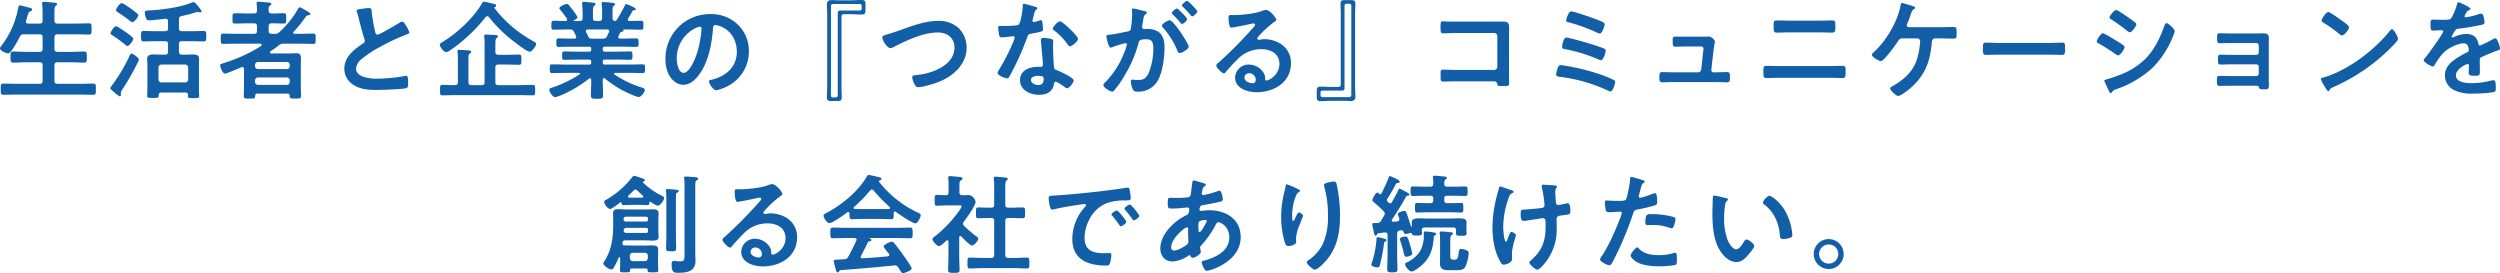 <svg xmlns="http://www.w3.org/2000/svg" width="975.87" height="106.598" viewBox="0 0 975.87 106.598">
  <path id="パス_251" data-name="パス 251" d="M-479.178-26.5c-.5,0-.882-.168-.882-.714a.925.925,0,0,1,.042-.336c.21-.672.378-1.26.5-1.68.378-1.386.462-1.68,1.134-2.016.294-.126.756-.336.756-.756,0-.5-.714-.588-2.73-1.134-.378-.084-1.764-.462-2.058-.462-.546,0-.588.63-.672,1.092a34.611,34.611,0,0,1-6.468,14.574c-.21.252-.63.714-.63,1.092,0,.924,2.436,1.974,3.192,1.974,1.218,0,3.948-5.334,4.536-6.468a1.5,1.5,0,0,1,1.6-.966h6.132c.84,0,1.176.336,1.176,1.176v4.494c0,.84-.336,1.176-1.176,1.176h-5.208c-1.68,0-3.318-.126-5-.126-1.176,0-1.134.546-1.134,2.142,0,1.638-.042,2.184,1.134,2.184,1.68,0,3.318-.126,5-.126h5.208c.84,0,1.176.336,1.176,1.176v6.09c0,.8-.336,1.134-1.176,1.134h-8.862c-1.722,0-3.486-.084-5.25-.084-1.092,0-1.05.5-1.05,2.184,0,1.638-.042,2.184,1.05,2.184,1.764,0,3.528-.084,5.25-.084h24.528c1.764,0,3.486.084,5.25.084,1.092,0,1.05-.546,1.05-2.184s.084-2.184-1.05-2.184c-1.764,0-3.528.084-5.25.084h-8.694c-.8,0-1.176-.336-1.176-1.134v-6.09c0-.84.378-1.176,1.176-1.176h5.334c1.68,0,3.36.126,5.04.126,1.134,0,1.092-.588,1.092-2.184,0-1.554.042-2.142-1.092-2.142-1.68,0-3.36.126-5.04.126h-5.334c-.8,0-1.176-.336-1.176-1.176v-4.494c0-.84.378-1.176,1.176-1.176h7.14c1.722,0,3.444.084,5.166.084,1.092,0,1.008-.546,1.008-2.184s.084-2.184-1.008-2.184c-1.722,0-3.444.084-5.166.084h-7.14c-.8,0-1.176-.336-1.176-1.134v-3.15c0-1.47.042-2.268.5-2.646.336-.252.546-.336.546-.63,0-.5-.714-.546-1.092-.588-.672-.084-3.4-.336-3.99-.336-.42,0-.8.084-.8.588,0,.126.042.294.042.42.084.924.168,2.058.168,3.15v3.192c0,.8-.336,1.134-1.176,1.134Zm43.218,14.028c0-.672-2.394-2.31-2.9-2.31-.336,0-.42.21-.756.882a64.059,64.059,0,0,1-6.972,11.676c-.168.252-.5.588-.5.924,0,.42.672.924.966,1.176.42.378,2.268,2.016,2.688,2.016.336,0,.462-.336.462-.63,0-.126-.042-.252-.042-.378V.546a2.456,2.456,0,0,1,.5-1.176,105.112,105.112,0,0,0,6.048-10.542A5.548,5.548,0,0,0-435.96-12.474Zm-8.946-12.978c-.672,0-2.142,2.184-2.142,2.73,0,.42.5.63.8.84a54.472,54.472,0,0,1,5,3.654,1.406,1.406,0,0,0,.84.462c.714,0,2.226-2.058,2.226-2.73,0-.546-1.176-1.428-1.932-1.974C-441.084-23.142-444.234-25.452-444.906-25.452Zm8.694-4.284a.9.9,0,0,0-.42-.672,32.777,32.777,0,0,0-2.6-2.016c-.588-.42-2.856-2.058-3.486-2.058-.8,0-2.184,2.31-2.184,2.688,0,.42.336.63.8.924,1.512,1.008,3.024,2.016,4.452,3.15.252.21.8.672,1.134.672C-437.766-27.048-436.212-29.022-436.212-29.736Zm9.072,26.208a1.113,1.113,0,0,1-1.176-1.134V-9.324A1.2,1.2,0,0,1-427.14-10.5h9.24a1.174,1.174,0,0,1,1.176,1.176v4.662A1.139,1.139,0,0,1-417.9-3.528Zm10.332,4.872c-.042,1.26.084,1.26,2.184,1.26,1.638,0,2.184.042,2.184-.84,0-.588-.084-1.89-.084-2.94V-10.29c0-.966.042-1.764.042-2.52,0-1.512-1.47-1.638-2.646-1.638-1.05,0-2.142.084-3.192.084h-.84c-.84-.084-1.176-.378-1.176-1.176v-2.94c0-.8.336-1.134,1.176-1.134h4.032c1.47,0,2.94.084,4.41.084,1.092,0,1.05-.588,1.05-2.058s.042-2.016-1.05-2.016c-1.47,0-2.94.084-4.41.084h-4.032c-.84,0-1.176-.336-1.176-1.176v-3.36c0-.84.252-1.218,1.092-1.386,1.722-.378,3.486-.8,5.166-1.344a5.338,5.338,0,0,1,1.008-.294,2.215,2.215,0,0,1,.5.126,2.128,2.128,0,0,0,.546.084c.21,0,.546-.126.546-.378,0-.5-2.562-3.654-3.108-3.654a2.014,2.014,0,0,0-.714.21c-4.578,1.89-11.676,2.814-16.674,3.066-1.218.042-1.68.084-1.68.882a6.468,6.468,0,0,0,.588,2.352,1.017,1.017,0,0,0,1.092.63c1.092,0,5.082-.462,6.3-.63.756,0,1.092.294,1.092,1.05V-24.7c0,.84-.336,1.176-1.176,1.176h-3.906c-1.512,0-2.982-.084-4.452-.084-1.05,0-1.008.546-1.008,2.016s-.042,2.058,1.008,2.058c1.47,0,2.94-.084,4.452-.084h3.906c.84,0,1.176.336,1.176,1.134v2.94c0,.8-.336,1.176-1.176,1.176h-1.092c-1.092,0-2.142-.084-3.234-.084-1.176,0-2.646.126-2.646,1.68,0,.84.084,1.638.084,2.478v9.03c0,.924-.084,2.184-.084,2.94,0,.882.588.84,2.268.84,2.1,0,2.268-.042,2.226-1.176.042-.672.294-.924.966-.924h9.492C-417.1.42-416.808.714-416.808,1.344Zm26.166-5.628a1.2,1.2,0,0,1,1.176-1.176h11.256a1.113,1.113,0,0,1,1.134,1.176v.546a1.113,1.113,0,0,1-1.134,1.176h-11.256a1.2,1.2,0,0,1-1.176-1.176Zm1.176-4.452a1.2,1.2,0,0,1-1.176-1.176v-.42a1.174,1.174,0,0,1,1.176-1.176h11.256c.714.084,1.134.42,1.134,1.176v.42a1.113,1.113,0,0,1-1.134,1.176Zm13.9-14.574a45.4,45.4,0,0,0,4.578-5.628c.462-.672.5-.714,1.344-.84.252-.042.588-.084.588-.462s-.714-.8-1.806-1.428c-.084-.042-.21-.126-.378-.21a8.216,8.216,0,0,0-1.974-.966c-.336,0-.462.294-.588.546a37.317,37.317,0,0,1-7.308,9.114,2.114,2.114,0,0,1-1.932.672h-1.092c-.84,0-1.176-.336-1.176-1.134V-25.41c0-.84.336-1.176,1.176-1.176,1.554-.042,3.108.084,4.7.084,1.008,0,.966-.5.966-2.016,0-1.6.042-2.016-1.008-2.016-1.554,0-3.108.126-4.662.084-.756,0-1.176-.294-1.176-1.05-.042-1.176,0-1.638.5-1.974.336-.252.546-.336.546-.63,0-.5-.63-.546-1.008-.588-.756-.084-3.318-.336-3.99-.336-.462,0-.756.168-.756.63a1.429,1.429,0,0,0,.042.42,22.849,22.849,0,0,1,.126,2.394c-.042.8-.336,1.134-1.176,1.134h-2.436c-1.68,0-3.318-.084-4.956-.084-1.05,0-1.008.462-1.008,2.016s-.042,2.016,1.008,2.016c1.638,0,3.276-.084,4.956-.084h2.436c.84,0,1.176.336,1.176,1.176v1.764c0,.8-.336,1.134-1.176,1.134h-7.056c-1.638,0-3.276-.084-4.914-.084-1.008,0-1.008.462-1.008,2.058,0,1.512,0,1.974,1.008,1.974,1.638,0,3.276-.084,4.914-.084h9.576c.294.042.462.168.462.462a.583.583,0,0,1-.294.5c-1.89,1.092-2.31,1.428-4.452,2.52a62.092,62.092,0,0,1-10.416,4.2c-.378.126-1.05.294-1.05.8,0,.378.924,3.192,1.89,3.192.714,0,5.46-2.058,6.384-2.478a1.226,1.226,0,0,1,.378-.084c.63,0,.63.63.672.8v7.182c0,1.092-.084,2.142-.084,3.234,0,1.008.42,1.092,1.47,1.092h.756c1.848,0,2.184.084,2.226-1.176.042-.5.252-.756.756-.756h11.886a.7.7,0,0,1,.8.756c.042,1.26.42,1.176,2.184,1.176,1.722,0,2.268.084,2.268-1.134,0-1.092-.084-2.142-.084-3.192v-8.19c0-1.134.042-2.1.042-2.856,0-1.512-.21-2.31-1.68-2.31-1.092,0-2.184.084-3.276.084h-6.51c-.294,0-.63-.084-.63-.462,0-.21.252-.378.42-.5,1.05-.714,2.058-1.428,3.066-2.226a2.517,2.517,0,0,1,1.932-.63h6.552c1.638,0,3.276.084,4.914.084,1.008,0,.966-.462.966-2.016,0-1.512.042-2.016-.966-2.016-1.638,0-3.276.084-4.914.084h-2.352c-.252,0-.546-.126-.546-.42A.625.625,0,0,1-375.564-23.31Zm24.57-8.19a2.215,2.215,0,0,0,.126.5,26.689,26.689,0,0,1,.8,2.772c.42,1.722,1.6,6.174,2.1,7.686a1.438,1.438,0,0,1,.168.756,1.3,1.3,0,0,1-.714,1.092c-3.486,2.268-7.266,5.25-7.266,9.828a7.393,7.393,0,0,0,3.864,6.468c2.772,1.638,5.5,1.806,8.61,1.806,2.016,0,9.954-.252,11.55-.672.84-.21.882-.672.882-1.764v-.5c0-.882-.042-2.6-.63-2.6a1.163,1.163,0,0,0-.378.042A63.387,63.387,0,0,1-342.846-5a16.784,16.784,0,0,1-5.586-.756c-1.3-.462-2.772-1.512-2.772-3.024a5.289,5.289,0,0,1,2.058-3.78,42.7,42.7,0,0,1,7.56-4.956,77.238,77.238,0,0,1,10.374-4.83c.336-.126.8-.252.8-.672a8.4,8.4,0,0,0-1.218-2.562c-.252-.42-.966-1.68-1.512-1.68a2.686,2.686,0,0,0-1.092.42c-1.092.714-7.812,4.662-8.568,4.662-.714,0-.84-.714-.966-1.26a57.43,57.43,0,0,1-1.3-7.518c-.084-.966,0-1.6-1.176-1.6a15.594,15.594,0,0,0-2.016.21C-349.608-32.13-350.994-32.13-350.994-31.5Zm50.358,2.478a1.037,1.037,0,0,1,.672-.336.813.813,0,0,1,.714.42,54.255,54.255,0,0,0,9.954,9.66c.924.714,4.914,3.78,5.838,3.78.84,0,2.562-2.142,2.562-3.024,0-.42-.168-.588-1.26-1.176a48.417,48.417,0,0,1-14.994-12.81.218.218,0,0,1-.084-.168.36.36,0,0,1,.252-.294c.252-.126.462-.21.462-.5,0-.462-.294-.63-1.554-.882-1.008-.21-2.688-.714-3.234-.714-.378,0-.5.336-.672.63a39.527,39.527,0,0,1-3.4,4.746,51.264,51.264,0,0,1-11.97,10.332c-.378.168-1.176.714-1.176,1.134,0,.672,1.512,2.856,2.52,2.856a3.281,3.281,0,0,0,1.554-.714A62.167,62.167,0,0,0-300.636-29.022Zm8.61,18.522c1.47,0,2.94.084,4.41.084.966,0,.966-.462.966-1.974,0-1.6,0-2.016-.966-2.016-1.47,0-2.94.084-4.41.084h-3.612c-.8,0-1.176-.336-1.176-1.134v-3.192c0-.924.042-1.932.5-2.226.336-.21.5-.294.5-.588,0-.462-.5-.5-.882-.546-1.008-.042-2.94-.21-3.738-.21-.42,0-.756.084-.756.546,0,.126.042.294.042.42a20.519,20.519,0,0,1,.126,2.268V-3.612c0,.8-.336,1.134-1.134,1.134h-3.99c-.84,0-1.176-.336-1.176-1.134v-8.652c0-1.6.042-2.226.546-2.562.252-.168.546-.252.546-.63,0-.5-.756-.546-1.806-.63-.966-.042-1.89-.168-2.856-.168-.42,0-.714.084-.714.546a1.3,1.3,0,0,0,.042.42,22.965,22.965,0,0,1,.126,3.024v8.652c0,.8-.336,1.092-1.176,1.134-1.6.042-3.192-.084-4.83-.084-1.008,0-.966.5-.966,2.058,0,1.512-.042,2.016.966,2.016,1.722,0,3.486-.084,5.208-.084h24.78c1.722,0,3.444.084,5.208.084.966,0,.966-.462.966-2.016,0-1.638,0-2.058-1.008-2.058-1.722,0-3.444.084-5.166.084h-8.19c-.8,0-1.176-.336-1.176-1.134V-9.324c0-.84.378-1.176,1.176-1.176Zm32.76-10.122c-1.092,0-1.092-.462-2.142-2.562a1.227,1.227,0,0,1-.084-.378c0-.462.336-.588.756-.63h7.6c.42.042.8.168.8.672a.791.791,0,0,1-.084.336c-.294.546-.546,1.092-.8,1.6a1.558,1.558,0,0,1-1.68.966Zm9.786-7.266a.711.711,0,0,1-.588.378c-.756-.042-1.008-.462-1.008-1.134V-31.5c0-1.05.042-1.6.462-1.932.294-.21.5-.336.5-.588,0-.5-.714-.546-1.092-.588-.63-.084-2.856-.294-3.4-.294-.42,0-.714.084-.714.588v.378a16.779,16.779,0,0,1,.168,2.9v2.394c0,.8-.336,1.134-1.176,1.134h-1.218c-.84,0-1.176-.336-1.176-1.134v-2.478c0-1.218.042-1.932.5-2.31.336-.252.5-.336.5-.63,0-.5-.588-.546-1.008-.588-.672-.084-2.94-.336-3.528-.336-.42,0-.714.126-.714.63,0,.126.042.252.042.378.126,1.344.168,2.688.168,4.032v1.3c0,.8-.378,1.134-1.176,1.134h-2.058c-.126,0-.21-.042-.21-.168a.218.218,0,0,1,.084-.168c.42-.168,1.344-.588,1.344-1.092s-2.184-3.36-2.646-3.906q-.252-.315-.378-.5c-.462-.588-.63-.8-1.092-.8-.756,0-2.94,1.008-2.94,1.638,0,.21.252.5.378.672a34.868,34.868,0,0,1,2.562,3.444.624.624,0,0,1,.084.378c0,.378-.294.5-.588.5h-.462c-1.386,0-2.772-.084-4.158-.084-.924,0-.924.5-.924,1.764s0,1.722.924,1.722c1.764,0,3.486-.084,5.25-.084h1.092a1.5,1.5,0,0,1,1.554.966c.294.546.546,1.05.8,1.6a1.227,1.227,0,0,1,.084.378c0,.63-.672.63-.756.63h-.966c-1.722,0-3.4-.084-5.124-.084-.966,0-.924.546-.924,1.68,0,.966-.042,1.638.882,1.638,1.722,0,3.444-.084,5.166-.084h6.762c.546,0,.8.21.8.8v.336c0,.588-.252.8-.8.8h-4.746c-1.6,0-3.234-.084-4.83-.084-.966,0-.966.42-.966,1.638,0,1.176-.042,1.638.966,1.638,1.6,0,3.234-.084,4.83-.084h4.746c.546,0,.8.21.8.8v.336a.7.7,0,0,1-.8.8h-9.072c-1.764,0-3.57-.084-5.376-.084-.924,0-.924.462-.924,1.68s0,1.722.924,1.722c1.806,0,3.612-.084,5.376-.084h5.082c.168,0,.378.084.378.294a.436.436,0,0,1-.168.336,47.861,47.861,0,0,1-10.332,5c-.924.294-1.47.462-1.47.966,0,.84,1.428,2.9,2.31,2.9a17.311,17.311,0,0,0,3.486-1.3A45.431,45.431,0,0,0-260.274-5a.677.677,0,0,1,.378-.126c.378,0,.462.252.5.588v.294c0,1.89-.126,3.78-.126,5.67,0,1.386.5,1.428,2.352,1.428,1.932,0,2.394-.042,2.394-1.47,0-1.89-.126-3.78-.126-5.628V-4.62c.042-.294.126-.588.462-.588a.539.539,0,0,1,.42.168,40.784,40.784,0,0,0,8.19,5.292c.882.42,4.2,1.932,5,1.932.84,0,2.352-1.89,2.352-2.772,0-.5-.42-.714-1.386-1.008a40.078,40.078,0,0,1-10.458-5.04.317.317,0,0,1-.168-.294c0-.252.21-.336.42-.336h5.376c1.764,0,3.57.084,5.376.084.924,0,.924-.462.924-1.722s0-1.68-.966-1.68c-1.806,0-3.57.084-5.334.084H-254.1c-.588,0-.8-.252-.8-.8v-.378c0-.546.252-.756.8-.756h5c1.6,0,3.192.084,4.83.084.966,0,.966-.462.966-1.638s0-1.638-.966-1.638c-1.638,0-3.234.084-4.83.084h-5c-.588,0-.8-.252-.8-.8v-.336c0-.588.252-.8.8-.8h7.14c1.722,0,3.444.084,5.166.084.924,0,.882-.63.882-1.638,0-1.134.042-1.68-.924-1.68-1.722,0-3.4.084-5.124.084h-1.092c-.42-.042-.8-.168-.8-.63a1.335,1.335,0,0,1,.126-.378c.168-.378.378-.8.546-1.176a1.161,1.161,0,0,1,.84-.5c.21-.084.588-.168.588-.462,0-.084-.084-.168-.126-.252-.084-.084-.084-.168.042-.168h1.638c1.764,0,3.486.084,5.25.084.924,0,.924-.462.924-1.722,0-1.3,0-1.764-.924-1.764-1.512,0-3.024.084-4.536.084-.336,0-.63-.126-.63-.546a.586.586,0,0,1,.126-.378c.42-.714,1.3-2.184,1.68-2.94a1.112,1.112,0,0,1,.8-.378c.084,0,.546-.042.546-.378,0-.588-3.612-1.974-3.78-1.974-.252,0-.378.21-.462.42A52.563,52.563,0,0,1-249.48-27.888Zm32.466,2.6c.462,0,.672.336.672.756a42.714,42.714,0,0,1-1.344,8.19c-1.176,4.284-3.528,9.072-5.628,9.072-2.142,0-2.688-3.906-2.688-5.46a13,13,0,0,1,7.56-12.1A4.724,4.724,0,0,1-217.014-25.284Zm4.032-4.914a17.3,17.3,0,0,0-17.43,17.64,13.166,13.166,0,0,0,1.3,5.964c1.134,2.142,3.15,3.99,5.712,3.99,2.31,0,4.158-1.554,5.544-3.234,4.032-4.83,5.5-12.306,5.964-18.438.042-.714.042-1.638,1.008-1.638a7.335,7.335,0,0,1,1.6.378c4.368,1.512,6.72,5.544,6.72,10.038,0,6.006-4.326,9.618-9.828,10.92-.42.084-1.05.168-1.05.588,0,.924,1.722,3.528,2.814,3.528a16.341,16.341,0,0,0,4.578-1.68,15.091,15.091,0,0,0,8.19-13.566A14.206,14.206,0,0,0-202.1-26.04,14.937,14.937,0,0,0-212.982-30.2Zm54.936-5.376h-4.872c-.924,0-1.764-.084-2.6-.084-1.512,0-1.89.672-1.89,1.848,0,1.218.126,2.52.126,3.864V-1.932c0,1.428-.126,2.772-.126,4.116,0,1.05.21,1.554,1.638,1.554h2.52c1.47,0,1.638-.5,1.638-1.554,0-1.344-.084-2.688-.084-4.116V-29.316a.817.817,0,0,1,.84-.84h2.814c1.3,0,2.814.126,4.116.126,1.092,0,1.6-.21,1.6-1.68v-2.352c0-1.428-.5-1.638-1.6-1.638C-155.232-35.7-156.744-35.574-158.046-35.574Zm3.4,3.99h-7.686a.842.842,0,0,0-.84.84V1.47a.742.742,0,0,1-.8.84h-1.05a.742.742,0,0,1-.8-.84V-33.306a.794.794,0,0,1,.84-.84h10.332c.546,0,.84.252.84.756v1.008C-153.8-31.836-154.1-31.584-154.644-31.584Zm11.13,9.2c-1.764.546-2.268.714-2.268,1.26,0,1.176,1.89,4.2,3.192,4.2a2.382,2.382,0,0,0,1.092-.336c5.124-2.646,11.634-5.754,17.472-5.754,3.528,0,6.426,2.1,6.426,5.838,0,7.182-9.2,10.332-15.078,10.794-.546.042-1.428.126-1.428.882a8.962,8.962,0,0,0,.966,2.814c.336.588.63,1.008,1.344,1.008,1.89,0,6.384-1.386,8.19-2.1,5.628-2.31,10.752-6.846,10.752-13.314a10.86,10.86,0,0,0-2.856-7.392,11.291,11.291,0,0,0-8.274-3.066c-5.292,0-10.584,2.142-15.5,3.864C-141.246-23.058-142.548-22.68-143.514-22.386Zm58.59,16.3c2.1,0,2.142.462,2.142,1.3,0,1.47-.672,2.268-2.184,2.268-1.092,0-2.772-.672-2.772-1.974C-87.738-5.838-85.932-6.09-84.924-6.09Zm2.058-14.826c-.63,0-1.008.252-1.008.924,0,.21.042.378.042.588.126,1.638.756,7.728.756,9.072,0,.5-.378.714-.882.714H-85.05c-3.318,0-6.972,1.344-6.972,5.208,0,3.906,3.99,5.712,7.392,5.712,2.856,0,5.334-1.05,5.838-4.116.042-.378.21-.966.672-.966.672,0,2.73,1.47,3.36,1.932.294.21.672.588,1.092.588,1.05,0,2.6-2.394,2.6-3.066,0-1.008-4.956-3.318-5.922-3.7-.126-.042-.294-.126-.42-.168-.63-.252-1.176-.42-1.3-1.05-.21-.882-.42-6.93-.42-8.148,0-.882.084-2.142.084-2.226,0-.5-.378-.756-.84-.882A17.585,17.585,0,0,0-82.866-20.916Zm6.426-6.468c-.882,0-2.814,2.31-2.814,2.9,0,.294.378.546.546.672a23.8,23.8,0,0,1,5.25,5.418c.21.294.5.756.924.756.756,0,3.15-1.89,3.15-2.9C-69.384-21.63-75.39-27.384-76.44-27.384ZM-90.552-34.23c-.378,0-.378.42-.378.714,0,1.344-.714,6.006-1.344,7.056-.336.546-.714.588-1.26.672a37.294,37.294,0,0,1-4.326.21h-1.932c-.462,0-.756.126-.756.672,0,.42.21,1.932.294,2.436.168.966.336,1.344,1.05,1.344.966,0,4.2-.42,4.536-.42A.565.565,0,0,1-94.08-21a16.419,16.419,0,0,1-.966,2.562,78.424,78.424,0,0,1-5,9.7,4.646,4.646,0,0,0-.756,1.512c0,.882,2.814,2.1,3.738,2.1.462,0,.588-.168.84-.588a106.87,106.87,0,0,0,6.846-14.952c.5-1.386.462-1.68,1.974-1.932,3.864-.714,4.368-.8,4.368-1.722a19.942,19.942,0,0,0-.21-2.226c-.084-.5-.126-1.26-.63-1.26a1.492,1.492,0,0,0-.42.084,20.326,20.326,0,0,1-2.394.63.489.489,0,0,1-.462-.546,13.615,13.615,0,0,1,.462-1.89,7.326,7.326,0,0,1,.756-2.226c.378-.294.672-.462.672-.756s-.462-.42-.672-.5C-86.6-33.222-90.09-34.23-90.552-34.23Zm42.714,1.848c-.378,0-.5.294-.5.63,0,.084.084.966.084,1.638A38.751,38.751,0,0,1-48.72-24.7c-.126.882-.5,1.134-1.344,1.3-2.31.42-4.662,1.008-7.014,1.26-.5.042-1.218.042-1.218.672,0,.252.714,4.368,1.722,4.368a3.116,3.116,0,0,0,.882-.294,34.753,34.753,0,0,1,4.83-1.47.527.527,0,0,1,.546.546,15.7,15.7,0,0,1-1.05,3.192A33.4,33.4,0,0,1-58.884-3.444a1.571,1.571,0,0,0-.588.966c0,.966,2.688,2.562,3.444,2.562a.98.98,0,0,0,.714-.42A37.75,37.75,0,0,0-51.156-6.3,47.439,47.439,0,0,0-45.78-18.858c.294-1.176.756-1.512,3.108-1.512,2.562,0,2.688,1.764,2.688,3.822a25.012,25.012,0,0,1-1.89,9.492c-1.05,2.1-2.1,2.6-4.41,2.6-.84,0-1.47-.168-1.89-.168-.462,0-.588.336-.588.714a8.439,8.439,0,0,0,.756,3.024c.42.882,1.008.966,1.932.966a8.583,8.583,0,0,0,7.938-4.536c1.848-3.36,2.52-9.03,2.52-12.852,0-2.352-.5-4.746-2.6-6.132a8.4,8.4,0,0,0-4.746-.924h-.5a.817.817,0,0,1-.924-.84,2.108,2.108,0,0,1,.084-.5c.126-.672.21-1.26.294-1.722.21-1.512.294-2.184,1.092-2.772.21-.168.378-.294.378-.546,0-.462-.756-.588-1.092-.672C-44.268-31.584-47.418-32.382-47.838-32.382Zm17.094,0c-.5,0-2.016,1.26-2.016,1.764,0,.21.21.42.378.588A36.262,36.262,0,0,1-29.4-26.8c.168.168.378.462.588.462.546,0,2.016-1.26,2.016-1.932C-26.8-28.77-30.324-32.382-30.744-32.382Zm3.948-2.982c-.42,0-2.016,1.26-2.016,1.764,0,.21.252.462.42.588,1.05,1.05,2.016,2.1,2.982,3.234.21.252.336.462.588.462.5,0,2.016-1.26,2.016-1.932C-22.806-31.71-26.334-35.364-26.8-35.364Zm-6.846,7.56c-.672,0-2.982,1.386-2.982,2.142a1.324,1.324,0,0,0,.378.714,30.848,30.848,0,0,1,5.628,8.988c.168.42.42.966.966.966.84,0,3.486-1.554,3.486-2.52C-26.166-18.564-32.046-27.8-33.642-27.8ZM0-4.62c0,.672-.336,1.428-1.134,1.428-1.26,0-3.276-.714-3.276-2.226A1.74,1.74,0,0,1-2.6-7.1,2.566,2.566,0,0,1,0-4.62ZM3.906-31.836a5.73,5.73,0,0,0-1.6.462c-2.436.966-7.938,1.554-10.626,1.554H-9.324c-1.26,0-1.3.084-1.3,1.05,0,.714.126,3.864,1.05,3.864.672,0,6.594-1.218,7.6-1.47a10.077,10.077,0,0,1,1.008-.168c.336,0,.714.126.714.5,0,.42-.756,1.176-1.092,1.512A168.3,168.3,0,0,1-14.406-11.34c-.378.294-1.008.756-1.008,1.26,0,.672,2.142,3.024,3.024,3.024a.57.57,0,0,0,.462-.294c1.512-1.722,3.024-3.444,4.662-5.04a12.75,12.75,0,0,1,9.408-4.116c3.654,0,7.1,1.68,7.1,5.754,0,4.242-3.99,6.468-5.082,6.468-.336,0-.462-.252-.5-.546A4.177,4.177,0,0,0,2.9-7.518,6.851,6.851,0,0,0-2.688-10.5,5.274,5.274,0,0,0-8.064-5.418C-8.064-1.134-3.108.294.378.294,7.14.294,13.734-3.57,13.734-11a8.68,8.68,0,0,0-5-8.148,12.318,12.318,0,0,0-5.166-1.26,7.98,7.98,0,0,0-1.722.168,2.458,2.458,0,0,1-.546.084c-.378,0-.714-.21-.714-.546a1.256,1.256,0,0,1,.42-.714A40.673,40.673,0,0,1,7.1-27.048c.462-.336.924-.588.924-.882C8.022-28.644,5.586-31.836,3.906-31.836Zm25.62,35.49H34.4c.924,0,1.764.084,2.6.084,1.512,0,1.89-.672,1.89-1.848,0-1.218-.126-2.52-.126-3.864V-29.988c0-1.428.126-2.772.126-4.116,0-1.05-.21-1.554-1.638-1.554h-2.52c-1.47,0-1.638.5-1.638,1.554,0,1.344.084,2.688.084,4.116V-2.6a.817.817,0,0,1-.84.84H29.526c-1.3,0-2.814-.126-4.116-.126-1.092,0-1.6.21-1.6,1.68V2.142c0,1.428.5,1.638,1.6,1.638C26.712,3.78,28.224,3.654,29.526,3.654Zm-3.4-3.99H33.81a.842.842,0,0,0,.84-.84V-33.39a.742.742,0,0,1,.8-.84H36.5a.742.742,0,0,1,.8.84V1.386a.794.794,0,0,1-.84.84H26.124c-.546,0-.84-.252-.84-.756V.462C25.284-.084,25.578-.336,26.124-.336ZM78.5-27.258c-1.218,0-2.436,0-3.654-.042-.588,0-1.176-.084-1.806-.084-.756,0-.924.336-.924,2.016,0,2.1.084,2.688,1.008,2.688,1.05,0,3.612-.126,5.418-.126H93.03a1.238,1.238,0,0,1,1.26,1.26V-9.66A1.264,1.264,0,0,1,93.03-8.4H78.54c-2.016,0-4.452-.126-5.46-.126s-.924.546-.924,2.226c0,1.848-.042,2.436,1.008,2.436,1.092,0,3.57-.084,5.418-.084h13.65c1.26,0,1.806,0,2.016.966.168.8.21.882,2.142.882,2.268,0,2.52,0,2.52-1.3,0-1.26-.042-2.562-.042-3.822V-21.378c0-1.26.042-2.52.042-3.78,0-1.974-1.092-2.142-2.772-2.142-1.092,0-2.142.042-3.234.042ZM119.112-10.29c-.672,0-1.008.42-1.218,1.05a11.075,11.075,0,0,0-.63,2.52c0,.84.63.882,1.512,1.008A63.074,63.074,0,0,1,137.508-.336a2.74,2.74,0,0,0,.924.336c1.008,0,1.848-2.94,1.848-3.738a.736.736,0,0,0-.462-.714A45.431,45.431,0,0,0,135.45-6.3a82.118,82.118,0,0,0-12.222-3.318C122.64-9.744,119.532-10.29,119.112-10.29Zm2.142-10.752c-1.218,0-1.68,3.234-1.68,3.612,0,.714.546.8,1.218.924a61.88,61.88,0,0,1,13.062,4.032,2.43,2.43,0,0,0,.882.294c.966,0,1.848-2.94,1.848-3.738a.83.83,0,0,0-.5-.756c-1.092-.5-3.654-1.344-4.872-1.722C129.822-18.858,122.22-21.042,121.254-21.042Zm-.084-6.72c0,.546.462.63.882.756a66.117,66.117,0,0,1,10.794,3.864,5.23,5.23,0,0,0,1.47.546c.84,0,1.89-2.9,1.89-3.612,0-.672-1.05-1.092-4.368-2.352-1.386-.5-7.6-2.688-8.694-2.688S121.17-28.14,121.17-27.762Zm46.662,6.384c-1.68,0-3.444-.042-4.158-.042-1.008,0-.924.8-.924,1.89,0,1.344,0,2.058.966,2.058,1.05,0,2.688-.084,4.116-.084h5.838c.546,0,1.134.21,1.134.882,0,.084-.126.714-.126.84l-.8,7.35A1.178,1.178,0,0,1,172.7-7.476H162.666c-1.134,0-3.36-.084-4.074-.084-.966,0-1.05.756-1.05,2.184,0,.84-.042,1.806,1.092,1.806,1.008,0,2.6-.084,4.032-.084h17.178c1.344,0,2.73.084,4.074.084,1.176,0,1.176-.714,1.176-1.89,0-1.386.042-2.1-1.05-2.1-1.428,0-2.814.084-4.2.084H178.71a.9.9,0,0,1-.882-1.008l.882-7.728c.042-.21.168-1.134.294-1.932.084-.63.21-.84.21-1.176,0-.966-1.47-2.142-2.436-2.142-.168,0-.42.042-.588.042-.42.042-.924.042-1.428.042ZM204.54-9.912c-1.68,0-3.36-.084-5.04-.084-1.386,0-1.344.378-1.344,2.52,0,1.428,0,2.226,1.176,2.226,1.722,0,3.486-.084,5.208-.084h19.32c1.722,0,3.486.084,5.208.084,1.176,0,1.176-.8,1.176-2.184,0-2.184.042-2.562-1.344-2.562-1.68,0-3.36.084-5.04.084Zm4.2-17.724c-1.806,0-3.612-.084-5.418-.084-1.05,0-1.176.378-1.176,2.31,0,1.68-.042,2.436,1.26,2.436,1.764,0,3.528-.084,5.292-.084h11c1.764,0,3.528.084,5.292.084,1.3,0,1.26-.756,1.26-2.394,0-1.932-.084-2.352-1.176-2.352-1.806,0-3.612.084-5.418.084Zm46.2,2.562c-.462-.042-.8-.252-.8-.8a1.963,1.963,0,0,1,.252-.8c.588-1.344.924-2.352,1.176-3.108.462-1.344.714-1.974,1.386-2.394.168-.084.462-.252.462-.5,0-.42-1.05-.672-1.428-.8-.588-.168-3.36-1.05-3.738-1.05s-.462.5-.546.966c-1.218,6.468-5.67,13.9-10.542,18.312-.21.21-.672.546-.672.882,0,.882,2.688,2.52,3.528,2.52,1.26,0,5.922-6.594,6.762-7.9a1.776,1.776,0,0,1,1.848-.966h5.544a1.158,1.158,0,0,1,1.176,1.218,30.524,30.524,0,0,1-1.176,6.678c-1.512,5.082-5.334,8.358-9.828,10.878-.252.168-.714.378-.714.756,0,.756,2.31,2.94,3.15,2.94.882,0,3.36-1.89,4.074-2.478,6.09-4.914,8.442-10.71,9.03-18.354.042-.336.084-1.638,1.3-1.638h1.932c1.764,0,3.486.084,5.25.084,1.26,0,1.218-.588,1.218-2.1,0-1.932-.042-2.436-1.176-2.436-1.764,0-3.528.084-5.292.084Zm35.28,6.132c-1.764,0-4.662-.126-5.208-.126-1.092,0-1.176.336-1.176,2.688,0,1.3.042,2.1,1.134,2.1,1.764,0,3.528-.084,5.25-.084h19.32c1.722,0,3.486.084,5.25.084,1.092,0,1.134-.8,1.134-2.142,0-2.31-.042-2.646-1.176-2.646-.546,0-3.276.126-5.208.126ZM331.254-4.2a1,1,0,0,0,.084.378L332.724-.8c.252.5.588,1.428,1.05,1.428a.557.557,0,0,0,.42-.252,2.322,2.322,0,0,1,1.6-1.218,40.436,40.436,0,0,0,14.364-8.484,37.088,37.088,0,0,0,7.77-11.886c.042-.168.168-.378.252-.672a9.161,9.161,0,0,0,.546-1.638c0-.84-2.52-3.15-3.15-3.15-.546,0-.714.588-.882,1.008-1.638,4.578-3.78,9.114-7.182,12.684A28.387,28.387,0,0,1,337.05-6.384a49.935,49.935,0,0,1-5,1.68C331.8-4.62,331.254-4.536,331.254-4.2Zm-2.982-15.288c0,.378.42.546.714.714a74.491,74.491,0,0,1,6.678,4.242,2.283,2.283,0,0,0,.966.462c.84,0,2.52-2.478,2.52-3.234,0-.672-2.142-1.848-3.276-2.52-.714-.462-4.662-2.9-5.208-2.9C329.868-22.722,328.272-20.16,328.272-19.488Zm11.214-10.164c-1.134-.756-3.15-2.142-3.654-2.142-.756,0-2.562,2.31-2.562,2.9,0,.378.42.63.714.8a63.867,63.867,0,0,1,6.174,4.452,2.116,2.116,0,0,0,1.05.546c.756,0,2.52-2.352,2.52-3.108a.983.983,0,0,0-.462-.714c-.756-.63-2.268-1.68-3.15-2.31C339.99-29.316,339.78-29.484,339.486-29.652Zm40.866,7.014c-1.386,0-3.36-.084-4.158-.084-1.008,0-.924.84-.924,2.058,0,1.176.042,1.848,1.008,1.848,1.05,0,2.856-.084,4.116-.084h10.164a.986.986,0,0,1,.966,1.008v2.646a.95.95,0,0,1-.966.966h-9.87c-1.47,0-3.234-.084-4.158-.084-1.008,0-.924.8-.924,1.6,0,1.386-.084,2.268.924,2.268.882,0,2.73-.084,4.2-.084h9.828a.977.977,0,0,1,.966.966v2.646a.95.95,0,0,1-.966.966H380.31c-1.512,0-3.444-.084-4.2-.084-.966,0-.924.882-.924,1.638,0,1.554,0,2.268,1.008,2.268.966,0,2.688-.042,4.158-.042h9.87c.882,0,1.218,0,1.3.462.21.84.42.924,2.1.924,1.47,0,1.848-.084,1.848-1.428,0-.882-.042-1.806-.042-2.688V-17.892c0-.966.042-1.806.042-2.436,0-1.722-.294-2.352-2.31-2.352-.84,0-1.68.042-2.478.042Zm63.168-1.638a1.031,1.031,0,0,0-.714.462c-5.964,7.6-16.464,15.54-25.746,18.27-.546.168-1.3.252-1.3.714a11.771,11.771,0,0,0,1.26,2.52c.294.5,1.176,2.184,1.638,2.184a.422.422,0,0,0,.42-.252c.336-.714.378-.756,1.764-1.428A72.959,72.959,0,0,0,443.646-17.64c.546-.546,2.226-2.184,2.226-2.9C445.872-21.168,444.36-24.276,443.52-24.276ZM418.7-31c-.966,0-2.646,2.688-2.646,3.318,0,.378.336.588.672.8a52.384,52.384,0,0,1,5.586,3.906,4.491,4.491,0,0,0,1.68,1.134c.8,0,2.772-2.268,2.772-3.234,0-.63-2.016-2.016-2.562-2.394C423.4-28.056,419.37-31,418.7-31Zm50.778-3.822c-.42,0-.5.42-.588.882a23.046,23.046,0,0,1-2.268,5.418c-.378.5-1.512.546-2.6.546H462.8c-1.218,0-2.31-.084-3.024-.084-1.05,0-1.218.252-1.218,1.932,0,2.142.168,2.352,1.092,2.352,1.3,0,2.268-.126,2.94-.126.588,0,.924.126.924.5,0,.8-6.09,9.24-7.056,10.29-.21.252-.546.588-.546.924,0,.756,2.814,2.436,3.57,2.436a.7.7,0,0,0,.588-.42,27.531,27.531,0,0,1,3.528-4.914c1.638-1.68,5.5-3.7,7.854-3.7a1.747,1.747,0,0,1,1.848,1.428,5.769,5.769,0,0,1,.21,1.176c0,.5-.336.756-.756.966-.882.42-1.764.882-2.6,1.386-2.9,1.722-5.964,3.78-5.964,7.56a6.379,6.379,0,0,0,4.2,6.006A15.56,15.56,0,0,0,475.02.84a55.7,55.7,0,0,0,8.064-.546c.924-.21.966-.546.966-1.806,0-2.394-.294-2.856-.84-2.856a5.17,5.17,0,0,0-.84.084,30.709,30.709,0,0,1-7.812,1.05c-2.016,0-6.09-.252-6.09-3.066,0-2.6,4.326-4.452,4.536-4.452.42,0,.546.336.546.714,0,.882-.084,1.806-.084,2.73,0,1.092.756,1.176,2.562,1.176,1.6,0,1.806-.168,1.806-1.68,0-1.3-.042-2.562-.042-3.864v-.546c0-.84.336-1.092,1.092-1.386,1.638-.714,3.276-1.428,4.956-2.058.21-.084.42-.126.588-.21.8-.252,1.26-.42,1.26-.924,0-.714-1.008-3.948-1.806-3.948a3.464,3.464,0,0,0-1.092.42,37.386,37.386,0,0,1-4.914,2.394c-.42,0-.546-.336-.63-.714-.546-2.646-2.1-3.78-4.788-3.78a11.62,11.62,0,0,0-4.578,1.092,1.619,1.619,0,0,1-.756.252.325.325,0,0,1-.336-.294,13.559,13.559,0,0,1,1.428-2.436,1.481,1.481,0,0,1,1.26-.672c2.646-.294,5.292-.756,7.938-1.3.882-.168,2.226-.336,2.226-1.05a13.42,13.42,0,0,0-.336-2.268c-.126-.588-.336-1.26-1.05-1.26a3.194,3.194,0,0,0-1.05.252,30.387,30.387,0,0,1-4.872,1.176.408.408,0,0,1-.462-.42,2.821,2.821,0,0,1,.42-.966c.546-.966.714-1.176,1.386-1.428.21-.084.5-.252.5-.5C474.18-32.886,469.854-34.818,469.476-34.818ZM-222.978,63.3c0,2.394,0,3.024-1.848,3.024-1.05,0-1.932-.168-2.31-.168-.84,0-.882.714-.882,1.386,0,3.318,1.134,3.234,2.688,3.234,3.444,0,6.636-.588,6.636-4.746,0-1.008-.084-2.016-.084-3.024V37.088c0-1.68.042-2.058.5-2.352.294-.168.588-.294.588-.63,0-.588-.756-.63-1.932-.714a5.356,5.356,0,0,1-.8-.042,16.237,16.237,0,0,0-2.016-.126c-.378,0-.714.042-.714.5a1.163,1.163,0,0,0,.042.378,16.912,16.912,0,0,1,.126,2.646Zm-7.1-6.8c0,1.6-.084,3.15-.084,4.746,0,1.092.42,1.134,1.974,1.134s1.932-.042,1.932-1.176c0-1.6-.084-3.15-.084-4.7V41.5c0-1.428.042-1.722.462-1.974.336-.21.63-.336.63-.63,0-.378-.378-.462-.672-.5-.588-.084-3.108-.294-3.654-.294-.336,0-.672.084-.672.5,0,.084.042.21.042.336a20.929,20.929,0,0,1,.126,2.352Zm-13.062,9.744a1.2,1.2,0,0,1-1.176-1.176v-.966a1.113,1.113,0,0,1,1.176-1.134h4.662a1.113,1.113,0,0,1,1.176,1.134v.966a1.2,1.2,0,0,1-1.176,1.176ZM-245.91,50.78a.794.794,0,0,1-.84-.84v-.252a.808.808,0,0,1,.84-.8h7.9a.749.749,0,0,1,.8.8v.252a.762.762,0,0,1-.8.84Zm.294,4.452c-.672,0-1.092-.252-1.134-1.008a1.028,1.028,0,0,1,1.176-.966h7.6c.546,0,.756.252.756.8v.378c0,.546-.21.8-.8.8Zm8.232,14.49c-.042.924.378.882,1.974.882s2.184.042,2.184-.714c0-.168-.084-1.386-.084-2.142V63.464c0-.588.042-1.134.042-1.6,0-1.092-.294-1.764-2.352-1.764-.924,0-1.806.042-2.688.042H-243.1c-.882,0-1.764-.042-2.646-.042h-.672c-.588,0-.8-.336-.8-.882v-.168a1.007,1.007,0,0,1,1.134-.924h7.392c1.092,0,2.142.084,3.234.084s2.352-.042,2.352-1.47c0-.756-.084-1.47-.084-2.184V50.024c0-.8.084-1.6.084-2.394,0-1.512-1.134-1.638-2.394-1.638-1.05,0-2.142.084-3.192.084h-6.636c-1.176,0-2.31-.126-3.486-.126-1.3,0-2.058.252-2.058,1.722,0,.756.042,1.554.042,2.352V52.67c0,4.578-.8,9.534-3.318,13.44a2.985,2.985,0,0,0-.546,1.008c0,.756,2.142,2.352,3.108,2.352.588,0,.882-.5,1.134-.966a28.711,28.711,0,0,0,1.764-3.612.28.28,0,0,1,.294-.21c.294,0,.294.378.294.588v2.478c0,.63-.084,2.016-.084,2.142,0,.756.672.714,2.016.714,1.6,0,1.974,0,1.932-.882a.6.6,0,0,1,.63-.63h5.586C-237.594,69.134-237.384,69.3-237.384,69.722Zm-3.99-31.038c.714.714,1.386,1.344,2.142,2.016a.625.625,0,0,1,.168.378c0,.168-.126.336-.462.378h-4.2a6.174,6.174,0,0,1-.882,0c-.378-.042-.462-.252-.462-.378a.6.6,0,0,1,.168-.42c.714-.63,1.386-1.3,2.058-1.974a1.021,1.021,0,0,1,.756-.378A1.009,1.009,0,0,1-241.374,38.684Zm-6.216,4.788c.042.63.21.882.882.882,1.008,0,2.016-.084,2.982-.084h3.15c.966,0,1.974.084,2.982.084.756,0,.84-.294.882-.966.042-.168.126-.378.294-.378a.321.321,0,0,1,.21.084,9.861,9.861,0,0,0,2.73,1.512c1.008,0,2.52-2.142,2.52-3.024,0-.42-.462-.63-.756-.8a30.185,30.185,0,0,1-7.476-5.208c-.084-.084-.042-.126-.042-.168a.192.192,0,0,1,.168-.21c.294-.084.588-.168.588-.5,0-.5-.462-.588-1.554-.966a16.688,16.688,0,0,0-2.6-.8c-.42,0-.672.378-.882.672a34.464,34.464,0,0,1-9.87,8.568c-.336.168-.966.462-.966.924,0,.84,1.428,2.772,2.31,2.772.714,0,3.36-2.058,4.032-2.6.084,0,.126-.042.168-.042C-247.674,43.22-247.632,43.346-247.59,43.472Zm54.81,19.908c0,.672-.336,1.428-1.134,1.428-1.26,0-3.276-.714-3.276-2.226a1.74,1.74,0,0,1,1.806-1.68A2.566,2.566,0,0,1-192.78,63.38Zm3.906-27.216a5.73,5.73,0,0,0-1.6.462c-2.436.966-7.938,1.554-10.626,1.554H-202.1c-1.26,0-1.3.084-1.3,1.05,0,.714.126,3.864,1.05,3.864.672,0,6.594-1.218,7.6-1.47a10.077,10.077,0,0,1,1.008-.168c.336,0,.714.126.714.5,0,.42-.756,1.176-1.092,1.512A168.3,168.3,0,0,1-207.186,56.66c-.378.294-1.008.756-1.008,1.26,0,.672,2.142,3.024,3.024,3.024a.57.57,0,0,0,.462-.294c1.512-1.722,3.024-3.444,4.662-5.04a12.75,12.75,0,0,1,9.408-4.116c3.654,0,7.1,1.68,7.1,5.754,0,4.242-3.99,6.468-5.082,6.468-.336,0-.462-.252-.5-.546a4.177,4.177,0,0,0-.756-2.688,6.851,6.851,0,0,0-5.586-2.982,5.274,5.274,0,0,0-5.376,5.082c0,4.284,4.956,5.712,8.442,5.712,6.762,0,13.356-3.864,13.356-11.3a8.68,8.68,0,0,0-5-8.148,12.318,12.318,0,0,0-5.166-1.26,7.98,7.98,0,0,0-1.722.168,2.458,2.458,0,0,1-.546.084c-.378,0-.714-.21-.714-.546a1.256,1.256,0,0,1,.42-.714,40.673,40.673,0,0,1,6.09-5.628c.462-.336.924-.588.924-.882C-184.758,39.356-187.194,36.164-188.874,36.164Zm37.38,22.89a.913.913,0,0,1,.84-.588c.252-.042.63-.126.63-.5,0-.252-.168-.336-.5-.5-.126-.084-.21-.084-.21-.168s.042-.084.168-.084h10.458c1.764,0,3.486.084,5.25.084.966,0,.924-.756.924-2.058,0-1.344.042-2.1-.924-2.1-1.764,0-3.486.084-5.25.084h-19.824c-1.722,0-3.486-.084-5.208-.084-.966,0-.924.714-.924,2.1,0,1.3-.042,2.058.924,2.058,1.722,0,3.486-.084,5.208-.084h3.318c.42.042.8.168.8.63a1,1,0,0,1-.084.378c-1.008,2.142-1.974,4.2-3.15,6.258a1.61,1.61,0,0,1-1.638,1.008l-1.932.126c-1.806.126-2.1,0-2.1.588a24.055,24.055,0,0,0,.672,2.9c.294.966.42,1.554.882,1.554.21,0,.336-.168.462-.336.252-.42.42-.546.8-.588,4.032-.294,6.93-.546,10.458-.84,3.444-.294,6.846-.63,10.29-.966.084,0,.168-.042.294-.042a1.464,1.464,0,0,1,1.344.882c.21.294.378.588.5.8.63,1.008.84,1.344,1.344,1.344.672,0,3.36-1.05,3.36-1.848,0-.588-2.9-4.662-3.444-5.418-.966-1.386-2.268-3.108-3.36-4.41a1.209,1.209,0,0,0-.966-.588c-.714,0-3.192,1.176-3.192,1.89a15.754,15.754,0,0,0,1.848,2.52.935.935,0,0,1,.378.714c0,.42-.252.546-.588.588-3.318.336-6.636.588-9.912.756-.378,0-.672-.126-.672-.546a.586.586,0,0,1,.126-.378C-153.258,62.666-152.25,60.65-151.494,59.054Zm2.31-20.412a61.039,61.039,0,0,0,6.3,6.468.518.518,0,0,1,.168.336c0,.294-.252.378-.462.42-1.008.042-1.974.042-2.94.042H-153.8c-.924,0-1.848-.042-2.772-.042-.21-.042-.42-.126-.42-.42a.382.382,0,0,1,.168-.336,53.176,53.176,0,0,0,6.258-6.426.925.925,0,0,1,.672-.378A.9.9,0,0,1-149.184,38.642Zm-9.408,9.282c0,1.176,0,1.932.84,1.932,1.176,0,2.646-.084,3.948-.084h7.686c1.26,0,2.856.084,3.906.084.8,0,.882-.546.882-1.6v-.882c.042-.252.126-.546.462-.546a.381.381,0,0,1,.294.126c1.218.882,6.51,4.536,7.728,4.536.924,0,2.058-2.436,2.058-3.234,0-.5-.42-.63-1.386-1.092a41.3,41.3,0,0,1-14.91-11.97c-.042-.042-.042-.084-.042-.168a.266.266,0,0,1,.21-.252c.336-.084.8-.21.8-.63,0-.336-.336-.5-.63-.588-.672-.168-3.864-.966-4.326-.966-.378,0-.63.378-.8.672-3.318,5.838-9.87,11.088-15.75,14.2-.5.252-1.092.462-1.092.966,0,.882,1.344,2.982,2.268,2.982,1.218,0,5.88-3.36,7.014-4.242a.586.586,0,0,1,.378-.126c.336,0,.42.294.462.546ZM-96.6,45.362c-.84,0-1.176-.336-1.176-1.134V37.466c0-1.428.042-2.31.462-2.646.252-.252.5-.378.5-.672,0-.378-.42-.462-.714-.5-.588-.084-3.486-.378-3.99-.378-.42,0-.756.084-.756.588a1.576,1.576,0,0,0,.042.42,20.441,20.441,0,0,1,.126,2.9v7.056c0,.8-.336,1.134-1.134,1.134h-.378c-1.512,0-3.066-.084-4.62-.084-1.05,0-.966.5-.966,2.1s-.084,2.1.966,2.1c1.554,0,3.108-.084,4.62-.084h.378c.8,0,1.134.336,1.134,1.176V63.8c0,.84-.336,1.176-1.134,1.176h-3.7c-1.512,0-3.066-.126-4.62-.126-1.008,0-.966.546-.966,2.1,0,1.6-.042,2.142.966,2.142,1.554,0,3.108-.126,4.62-.126H-94c1.554,0,3.108.126,4.662.126,1.008,0,.966-.546.966-2.142,0-1.512.042-2.1-.966-2.1-1.554,0-3.108.126-4.662.126h-2.6c-.84,0-1.176-.336-1.176-1.176V50.57c0-.84.336-1.176,1.176-1.176h.966c1.554,0,3.066.084,4.62.084,1.008,0,.966-.5.966-2.1s.042-2.1-.966-2.1c-1.554,0-3.108.084-4.62.084Zm-18.354,11.214c.588.672,3.444,3.57,4.158,3.57.882,0,2.478-1.932,2.478-2.646,0-.378-.42-.714-.714-.924a45.4,45.4,0,0,1-4.83-4.116,1.346,1.346,0,0,1-.42-.84,1.622,1.622,0,0,1,.336-.84c1.05-1.3,4.578-6.216,4.578-7.686,0-.5-.924-2.646-2.772-2.646-.8,0-1.6.084-2.436.042-.8,0-1.092-.378-1.092-1.176V36.752c0-1.176.042-1.638.462-1.932.378-.252.714-.42.714-.8,0-.546-.588-.588-1.008-.63-.84-.084-3.066-.336-3.864-.336-.378,0-.714.084-.714.588a1.163,1.163,0,0,0,.042.378,19.2,19.2,0,0,1,.126,2.688v2.6c0,.84-.294,1.176-1.134,1.176-1.092.042-2.646-.084-3.444-.084-.882,0-.84.5-.84,2.058s-.084,2.142.882,2.142c1.05,0,2.6-.126,3.948-.126h4.746c.5,0,.966.042.966.336a8.543,8.543,0,0,1-1.134,1.974,48.219,48.219,0,0,1-9.24,9.7c-.378.294-1.05.714-1.05,1.218,0,.63,1.68,2.646,2.52,2.646.8,0,2.268-1.512,2.9-2.1a.625.625,0,0,1,.378-.168c.336,0,.42.294.462.546v5.712c0,1.722-.126,3.486-.126,5.208,0,1.218.462,1.26,2.226,1.26,1.806,0,2.226-.042,2.226-1.26,0-1.764-.126-3.486-.126-5.208V56.912c.042-.21.126-.5.42-.5A.625.625,0,0,1-114.954,56.576Zm34.1-14.868a18.813,18.813,0,0,0,.462,3.024c.126.462.336,1.386.924,1.386a3.242,3.242,0,0,0,.63-.084c2.688-.714,6.468-1.3,9.282-1.722.42-.042,2.352-.378,2.646-.378s.63.126.63.5c0,.21-.252.5-.714,1.008A18.654,18.654,0,0,0-71.61,57.5c0,8.19,6.132,10.458,13.272,10.458.714,0,1.05-.084,1.344-.714a11.887,11.887,0,0,0,.63-3.444c0-.672-.336-.714-.966-.714-.462,0-1.386.042-2.1.042-4.284,0-7.392-1.176-7.392-6.048a15.725,15.725,0,0,1,2.016-7.392,12.764,12.764,0,0,1,7.14-6.258,20.8,20.8,0,0,1,6.972-.882c1.008-.042,1.89.042,1.89-.882a19.11,19.11,0,0,0-.378-3.066c-.084-.5-.168-1.05-.8-1.05a2.4,2.4,0,0,0-.546.042c-3.15.5-6.342.924-9.534,1.3-6.09.714-12.222,1.344-18.354,1.722C-80.262,40.742-80.85,40.616-80.85,41.708ZM-49.1,44.144c-.5,0-2.142,1.092-2.142,1.6a1,1,0,0,0,.294.546,35.538,35.538,0,0,1,2.73,3.486c.168.21.336.546.63.546.5,0,2.142-1.176,2.142-1.764C-45.444,48.05-48.678,44.144-49.1,44.144Zm-5.082,2.31c-.462,0-2.142,1.05-2.142,1.554,0,.21.252.462.378.588.924,1.134,1.848,2.31,2.688,3.528.168.21.294.5.588.5.462,0,2.142-1.134,2.142-1.764C-50.526,50.36-53.718,46.454-54.18,46.454Zm34.524,3.7c.252,0,.546.084.546.378a1.856,1.856,0,0,1-.252.672c-.336.672-1.89,3.7-2.6,3.7-.378,0-.42-1.008-.42-1.68v-.5c0-.924-.042-1.764.42-2.058A5.989,5.989,0,0,1-19.656,50.15Zm-7.224,2.9c.42,0,.5.336.5.714s-.042.8-.042,1.218c0,1.3.126,3.066.126,3.444a1.521,1.521,0,0,1-.5,1.3c-1.134.882-3.57,2.352-5.04,2.352-.8,0-1.176-.462-1.176-1.26C-33.012,57.416-27.762,53.048-26.88,53.048Zm2.814-18.312c-.462,0-.63.294-.672.672-.21,1.512-.378,2.982-.588,4.452a1.656,1.656,0,0,1-.42,1.134,1.616,1.616,0,0,1-1.134.378c-1.428.126-2.856.168-4.284.168-.756,0-1.47-.042-2.184-.042-.756,0-1.008.126-1.008,2.226,0,1.974.252,1.974,2.1,1.974,1.554,0,3.108-.21,4.662-.336.168,0,.756-.084.924-.084a.662.662,0,0,1,.714.714c0,2.016-.966,2.226-1.218,2.352-4.746,2.268-10.08,7.392-10.08,12.978,0,2.814,1.806,5.04,4.746,5.04a12.055,12.055,0,0,0,6.216-2.268,1.033,1.033,0,0,1,.462-.168c.294,0,.378.21.462.42a.758.758,0,0,0,.714.588c.924,0,3.192-1.428,3.192-2.226V62.5c-.042-.21-.252-1.428-.252-1.554a1.1,1.1,0,0,1,.42-.84,37.824,37.824,0,0,0,5.628-8.022c.252-.5.5-1.05,1.134-1.05.5,0,4.2,1.344,4.2,6.006,0,5.292-5.418,7.812-9.828,8.988-.462.126-.924.168-.924.63,0,.8,1.008,3.36,1.932,3.36,1.386,0,13.272-3.612,13.272-13.146,0-7.182-5.838-10.5-12.348-10.5-.84,0-1.89.126-2.73.21-.126,0-.252.042-.336.042-.294,0-.672-.168-.672-.546,0-.462.168-1.512,1.134-1.68,1.68-.252,4.284-.756,5.922-1.134,1.05-.21,2.058-.378,2.058-1.176,0-.168-.336-3.36-1.344-3.36a2.014,2.014,0,0,0-.714.21,33.322,33.322,0,0,1-4.956,1.386,3.348,3.348,0,0,1-.63.126.61.61,0,0,1-.588-.63c0-.168.21-1.05.252-1.3.252-1.008.378-1.218.924-1.554.168-.126.42-.294.42-.546,0-.42-.672-.546-1.806-.882C-21.756,35.408-23.772,34.736-24.066,34.736ZM26.628,36.5a2.458,2.458,0,0,0,.084.546,40.779,40.779,0,0,1,1.47,11.718A24.809,24.809,0,0,1,26.25,59.348,15.963,15.963,0,0,1,20.538,65.9c-.252.126-.63.378-.63.714,0,.882,2.436,2.94,3.108,2.94.966,0,2.688-1.68,3.36-2.352,5.292-5.376,6.51-11.55,6.51-18.816a55.574,55.574,0,0,0-1.3-12.1c-.168-.63-.252-1.134-1.05-1.134C30.072,35.156,26.628,35.576,26.628,36.5Zm-12.222.63c-.294-.126-2.142-.882-2.268-.882-.378,0-.5.756-.546,1.05-.168,1.05-.462,2.058-.714,3.108a39.5,39.5,0,0,0-.966,8.61A34.874,34.874,0,0,0,11.3,58.8c.252.8.546,1.554,1.47,1.554.8,0,3.024-.5,3.024-1.68,0-.294-.084-.756-.084-1.344a16.523,16.523,0,0,1,1.386-5.208l.378-1.008c.378-1.008,1.008-2.478,1.008-2.6,0-.546-1.26-1.3-1.638-1.3-.5,0-1.26,1.806-1.47,2.268-.168.42-.42,1.092-.756,1.092-.462,0-.42-1.806-.42-2.142a22.14,22.14,0,0,1,.546-4.7A16.676,16.676,0,0,1,15.96,40.2a1.928,1.928,0,0,1,.8-.84c.21-.084.5-.294.5-.546C17.262,38.348,15.33,37.55,14.406,37.13ZM69.888,56.2c.252-.168.588-.336.588-.63,0-.378-1.092-.63-2.94-.8-.294-.042-1.05-.126-1.344-.126-.546,0-.63.294-.63.8,0,.252.042.462.042.714a12.44,12.44,0,0,1-1.428,6.132,12.044,12.044,0,0,1-4.956,4.326c-.378.168-.924.336-.924.8,0,.882,1.554,2.856,2.562,2.856.714,0,2.226-1.092,2.856-1.554,4.116-3.15,5.418-6.636,5.754-11.676A.933.933,0,0,1,69.888,56.2Zm7.266,9.45c-.966,0-1.218-.294-1.218-1.428V58.3c0-1.512.126-1.974.63-2.31.168-.168.42-.294.42-.546,0-.462-.672-.462-1.092-.5-.63-.084-2.94-.294-3.486-.294-.294,0-.588.084-.588.462v.336a20.108,20.108,0,0,1,.126,2.772V65.4c0,.588-.042,1.134-.042,1.68,0,2.268,1.386,2.688,3.36,2.688H78.12c1.176,0,2.856,0,3.57-1.134a14.618,14.618,0,0,0,1.428-5.5,1.038,1.038,0,0,0-.756-1.092,4.768,4.768,0,0,0-2.142-.546c-.8,0-.882.462-1.008,1.428-.252,1.764-.252,2.73-1.512,2.73ZM61.068,63.212a24.96,24.96,0,0,0-.882-3.486c-.8-2.73-1.008-3.108-1.722-3.108-.546,0-2.226.294-2.226,1.008a2.486,2.486,0,0,0,.21.8,42.2,42.2,0,0,1,1.3,4.494c.252,1.134.378,1.6,1.008,1.6C59.136,64.514,61.068,64.22,61.068,63.212Zm-10.08-5.124c0-.5-.756-.63-1.134-.714a16.64,16.64,0,0,0-2.226-.5c-.462,0-.5.42-.546,1.092a5.1,5.1,0,0,1-.042.756,36.758,36.758,0,0,1-1.764,8.274,2.408,2.408,0,0,0-.168.588c0,.756,1.806,1.092,2.394,1.092.63,0,.8-.294.924-.756a72.72,72.72,0,0,0,1.638-8.526c.042-.294.042-.588.378-.756C50.694,58.508,50.988,58.424,50.988,58.088ZM48.174,39.9a1.256,1.256,0,0,0-.714-.42c-.672,0-1.932,2.478-1.932,2.9s.336.672.63.924A41.254,41.254,0,0,1,49.9,46.748a1.4,1.4,0,0,1,.462.924,1.258,1.258,0,0,1-.252.756c-.378.63-.756,1.3-1.134,1.932a1.753,1.753,0,0,1-1.764,1.008h-.882c-.462,0-.84.042-.84.462,0,.378.378,2.016.5,2.646.252,1.218.378,1.806.8,1.806.294,0,.462-.252.588-.5.168-.252.168-.336.462-.42.84-.084,1.68-.21,2.52-.336.756,0,1.092.294,1.092,1.05v7.392c0,1.89-.126,3.78-.126,5.712,0,1.344.378,1.428,2.016,1.428,1.6,0,1.974-.084,1.974-1.386,0-1.932-.126-3.822-.126-5.754v-7.9c.084-.84.294-1.218,1.134-1.344a2.41,2.41,0,0,1,.5-.042c.546,0,.756.294.966.8.084.336.21.63.714.63a5.419,5.419,0,0,0,1.638-.336.779.779,0,0,1,.294-.084.428.428,0,0,1,.462.378c.21.588.546.672,2.016.672.966,0,1.974.042,1.974-.84,0-.336-.084-1.05-.084-1.344.042-.756.5-.966,1.176-.966H77.07c.8,0,1.092.336,1.134,1.134,0,.378-.042.882-.042,1.218,0,.924.8.882,2.016.882,1.26,0,2.1.042,2.1-.882,0-.168-.042-.924-.042-1.47V52.754c0-.8.042-1.176.042-1.638,0-1.344-1.176-1.6-2.982-1.6-.84,0-1.848.084-2.94.084H66.822c-1.092,0-2.1-.084-2.94-.084-1.806,0-2.982.252-2.982,1.6a8.093,8.093,0,0,0,.042,1.008c0,.21.084.672-.168.672-.168,0-.21-.168-.252-.336-.5-1.6-1.008-3.15-1.554-4.7-.252-.63-.378-1.134-.966-1.134-.378,0-2.562.5-2.562,1.26a10.8,10.8,0,0,0,.588,1.6,1.3,1.3,0,0,1,.042.378c0,.546-.336.756-.8.84-.546.042-1.05.126-1.6.168-.294,0-.588-.126-.588-.5a.988.988,0,0,1,.084-.336c1.932-2.9,3.78-5.838,5.46-8.9a.855.855,0,0,1,.8-.462c.168,0,.546-.042.546-.462s-1.89-1.344-2.31-1.554a7.616,7.616,0,0,0-1.47-.672c-.378,0-.5.378-.63.714-.714,1.554-1.6,3.024-2.394,4.494a.853.853,0,0,1-.714.462.978.978,0,0,1-.63-.294,1.636,1.636,0,0,1-.63-.966,1,1,0,0,1,.21-.588,55.367,55.367,0,0,0,3.318-5.754.756.756,0,0,1,.63-.294c.336,0,.8-.042.8-.5,0-.42-.42-.63-.714-.84a24.072,24.072,0,0,0-3.066-1.386c-.294,0-.42.294-.5.588-.546,1.512-2.016,4.662-2.772,6.174-.126.168-.252.336-.5.336A.583.583,0,0,1,48.174,39.9Zm25.41-3.822c0-.8,0-1.3.462-1.68.294-.252.546-.336.546-.63,0-.5-.756-.546-1.134-.588-.672-.042-3.024-.294-3.612-.294-.378,0-.714.084-.714.588a1.429,1.429,0,0,0,.042.42A19.038,19.038,0,0,1,69.3,36.08c-.084.8-.336,1.092-1.176,1.092H65.9c-1.512,0-3.024-.084-4.536-.084-.924,0-.924.378-.924,1.89,0,1.47.042,1.806.924,1.806,1.512,0,3.024-.084,4.536-.084h2.226c.84,0,1.176.336,1.176,1.176v.546c0,.84-.336,1.176-1.176,1.176H66.738c-1.3,0-2.6-.084-3.738-.084-.882,0-.84.42-.84,1.89,0,1.428,0,1.848.84,1.848,1.26,0,2.478-.084,3.738-.084h9.7c1.218,0,2.478.084,3.7.084.882,0,.882-.42.882-1.848s0-1.89-.882-1.89c-1.092,0-2.436.084-3.7.084H74.718c-.8,0-1.134-.336-1.134-1.176v-.546c0-.84.336-1.176,1.134-1.176h2.52c1.512,0,3.024.084,4.536.084.924,0,.924-.378.924-1.806,0-1.512,0-1.89-.966-1.89-1.512,0-3.024.084-4.494.084h-2.52C73.962,37.172,73.584,36.878,73.584,36.08Zm38.052.84a1.883,1.883,0,0,0,.042.5,50.7,50.7,0,0,1,1.05,6.888,1.128,1.128,0,0,1-.882,1.134c-.966.21-5.25.546-6.426.63-1.848.084-2.016.084-2.016,1.722,0,2.646.672,2.73,1.218,2.73a8.759,8.759,0,0,0,1.47-.168c.756-.126,5.67-.882,6.006-.882.966,0,1.05.84,1.05,2.142V52.5c0,5.964-1.386,9.786-6.006,13.65a.691.691,0,0,0-.336.63c0,.756,2.31,2.772,3.066,2.772.882,0,2.478-1.89,2.982-2.562a20.618,20.618,0,0,0,4.62-13.734c0-1.092-.042-2.226-.042-3.36,0-1.47,1.218-1.428,2.73-1.6,2.184-.294,2.646-.336,2.646-1.386,0-.714-.042-3.276-.966-3.276a3.242,3.242,0,0,0-.63.084c-.462.126-2.772.63-3.108.63-.714,0-.924-.588-.966-1.218-.042-1.3-.21-2.6-.21-3.906,0-1.6.63-1.512.63-2.058,0-.294-.378-.378-.588-.42-1.26-.21-2.562-.168-3.864-.294-.21,0-.5-.084-.714-.084C112.014,36.374,111.636,36.5,111.636,36.92ZM99.2,38.348c-.462-.168-3.528-1.26-3.738-1.26-.5,0-.546.63-.63,1.008a9.623,9.623,0,0,1-.294,1.176A49.614,49.614,0,0,0,92.4,53.048c0,4.452.756,9.366,2.982,13.272.546.924.8,1.3,1.47,1.3.378,0,3.192-.588,3.192-2.226,0-.672-.042-1.344-.042-1.974,0-2.772,1.554-6.8,1.554-7.35,0-.5-1.386-1.26-1.764-1.26-.462,0-.756.924-1.176,1.974-.168.378-.588,1.848-.924,1.848-.8,0-1.092-4.872-1.092-5.67a34.252,34.252,0,0,1,2.268-11.8,2.411,2.411,0,0,1,1.344-1.512c.21-.126.42-.21.42-.462C100.632,38.726,100.044,38.6,99.2,38.348ZM148.932,60.86c-.672,0-2.6,2.478-2.6,3.108,0,.882,1.386,1.932,2.058,2.394,2.352,1.554,6.216,1.89,8.988,1.89a40.139,40.139,0,0,0,6.552-.546c.5-.294.462-1.26.462-2.1,0-1.68,0-2.646-.714-2.646a1.492,1.492,0,0,0-.42.084,18.971,18.971,0,0,1-5.964.84c-2.562,0-5.754-.378-7.6-2.436C149.52,61.238,149.226,60.86,148.932,60.86Zm3.15-9.618c0,.714.21.924,1.05.924.546,0,1.05-.042,1.6-.042a18.856,18.856,0,0,1,6.678,1.05,2.257,2.257,0,0,0,.882.21c.42,0,.588-.168.756-.546a10.55,10.55,0,0,0,.8-2.94.791.791,0,0,0-.588-.84,30.132,30.132,0,0,0-8.442-1.176C152.838,47.882,152.082,47.63,152.082,51.242Zm-5.5-17.892c-.42,0-.42.42-.462,1.05-.042,1.218-1.05,6.8-1.554,7.644-.378.63-1.008.672-3.7.672-1.806,0-3.57-.168-3.948-.168-.5,0-.63.294-.63.756a18.031,18.031,0,0,0,.336,3.066c.252.8.924.756,1.764.756,1.3,0,3.15-.21,3.738-.21.42,0,.756.21.756.63a6.406,6.406,0,0,1-.336,1.092c-1.638,4.452-4.788,11.76-7.434,15.54a3.135,3.135,0,0,0-.714,1.386c0,.924,2.9,2.268,3.57,2.268.63,0,.966-.588,1.512-1.6a130.849,130.849,0,0,0,7.812-18.522c.378-1.176.5-1.386,1.722-1.638a63.2,63.2,0,0,0,6.888-1.638c.714-.21.8-.8.8-1.512,0-.63,0-3.192-.84-3.192a2.257,2.257,0,0,0-.882.21,29.626,29.626,0,0,1-4.872,1.554.619.619,0,0,1-.63-.63c0-.21.882-3.276,1.008-3.738.294-.924.336-1.092.966-1.47.126-.084.378-.21.378-.42,0-.462-1.176-.756-1.554-.882C149.73,34.19,146.958,33.35,146.58,33.35Zm51.408,10.038a.693.693,0,0,0,.378.63c3.99,3.066,5.712,7.056,6.216,11.97.084,1.008.042,1.6,1.386,1.6a8.879,8.879,0,0,0,2.352-.378c.714-.21,1.134-.42,1.134-1.218a22.913,22.913,0,0,0-2.478-8.736c-2.016-3.864-5.544-6.51-6.468-6.51C199.668,40.742,197.988,42.59,197.988,43.388Zm-18.942-2.73a.523.523,0,0,0-.588.462c-.084.378-.21,5.712-.21,6.384,0,4.452.336,9.744,2.436,13.692,1.386,2.562,3.822,5.376,6.93,5.376,1.974,0,3.276-1.26,4.494-2.646.588-.672,2.478-2.856,2.478-3.654,0-.756-2.142-2.478-3.024-2.478-.546,0-.882.63-1.134,1.05-.5.924-1.722,2.772-2.9,2.772-1.47,0-2.856-2.478-3.36-3.654a24,24,0,0,1-1.344-8.778,31.3,31.3,0,0,1,.336-4.452c.126-.714.168-1.554.756-2.016.252-.21.42-.294.42-.546,0-.42-.588-.5-.924-.588C182.7,41.456,179.592,40.658,179.046,40.658Zm44.6,19.068a3.693,3.693,0,0,1,3.738,3.738,3.738,3.738,0,1,1-3.738-3.738Zm0-2.1a5.838,5.838,0,1,0,5.838,5.838A5.826,5.826,0,0,0,223.65,57.626Z" transform="translate(490.182 35.7)" fill="#125ea7"/>
</svg>
